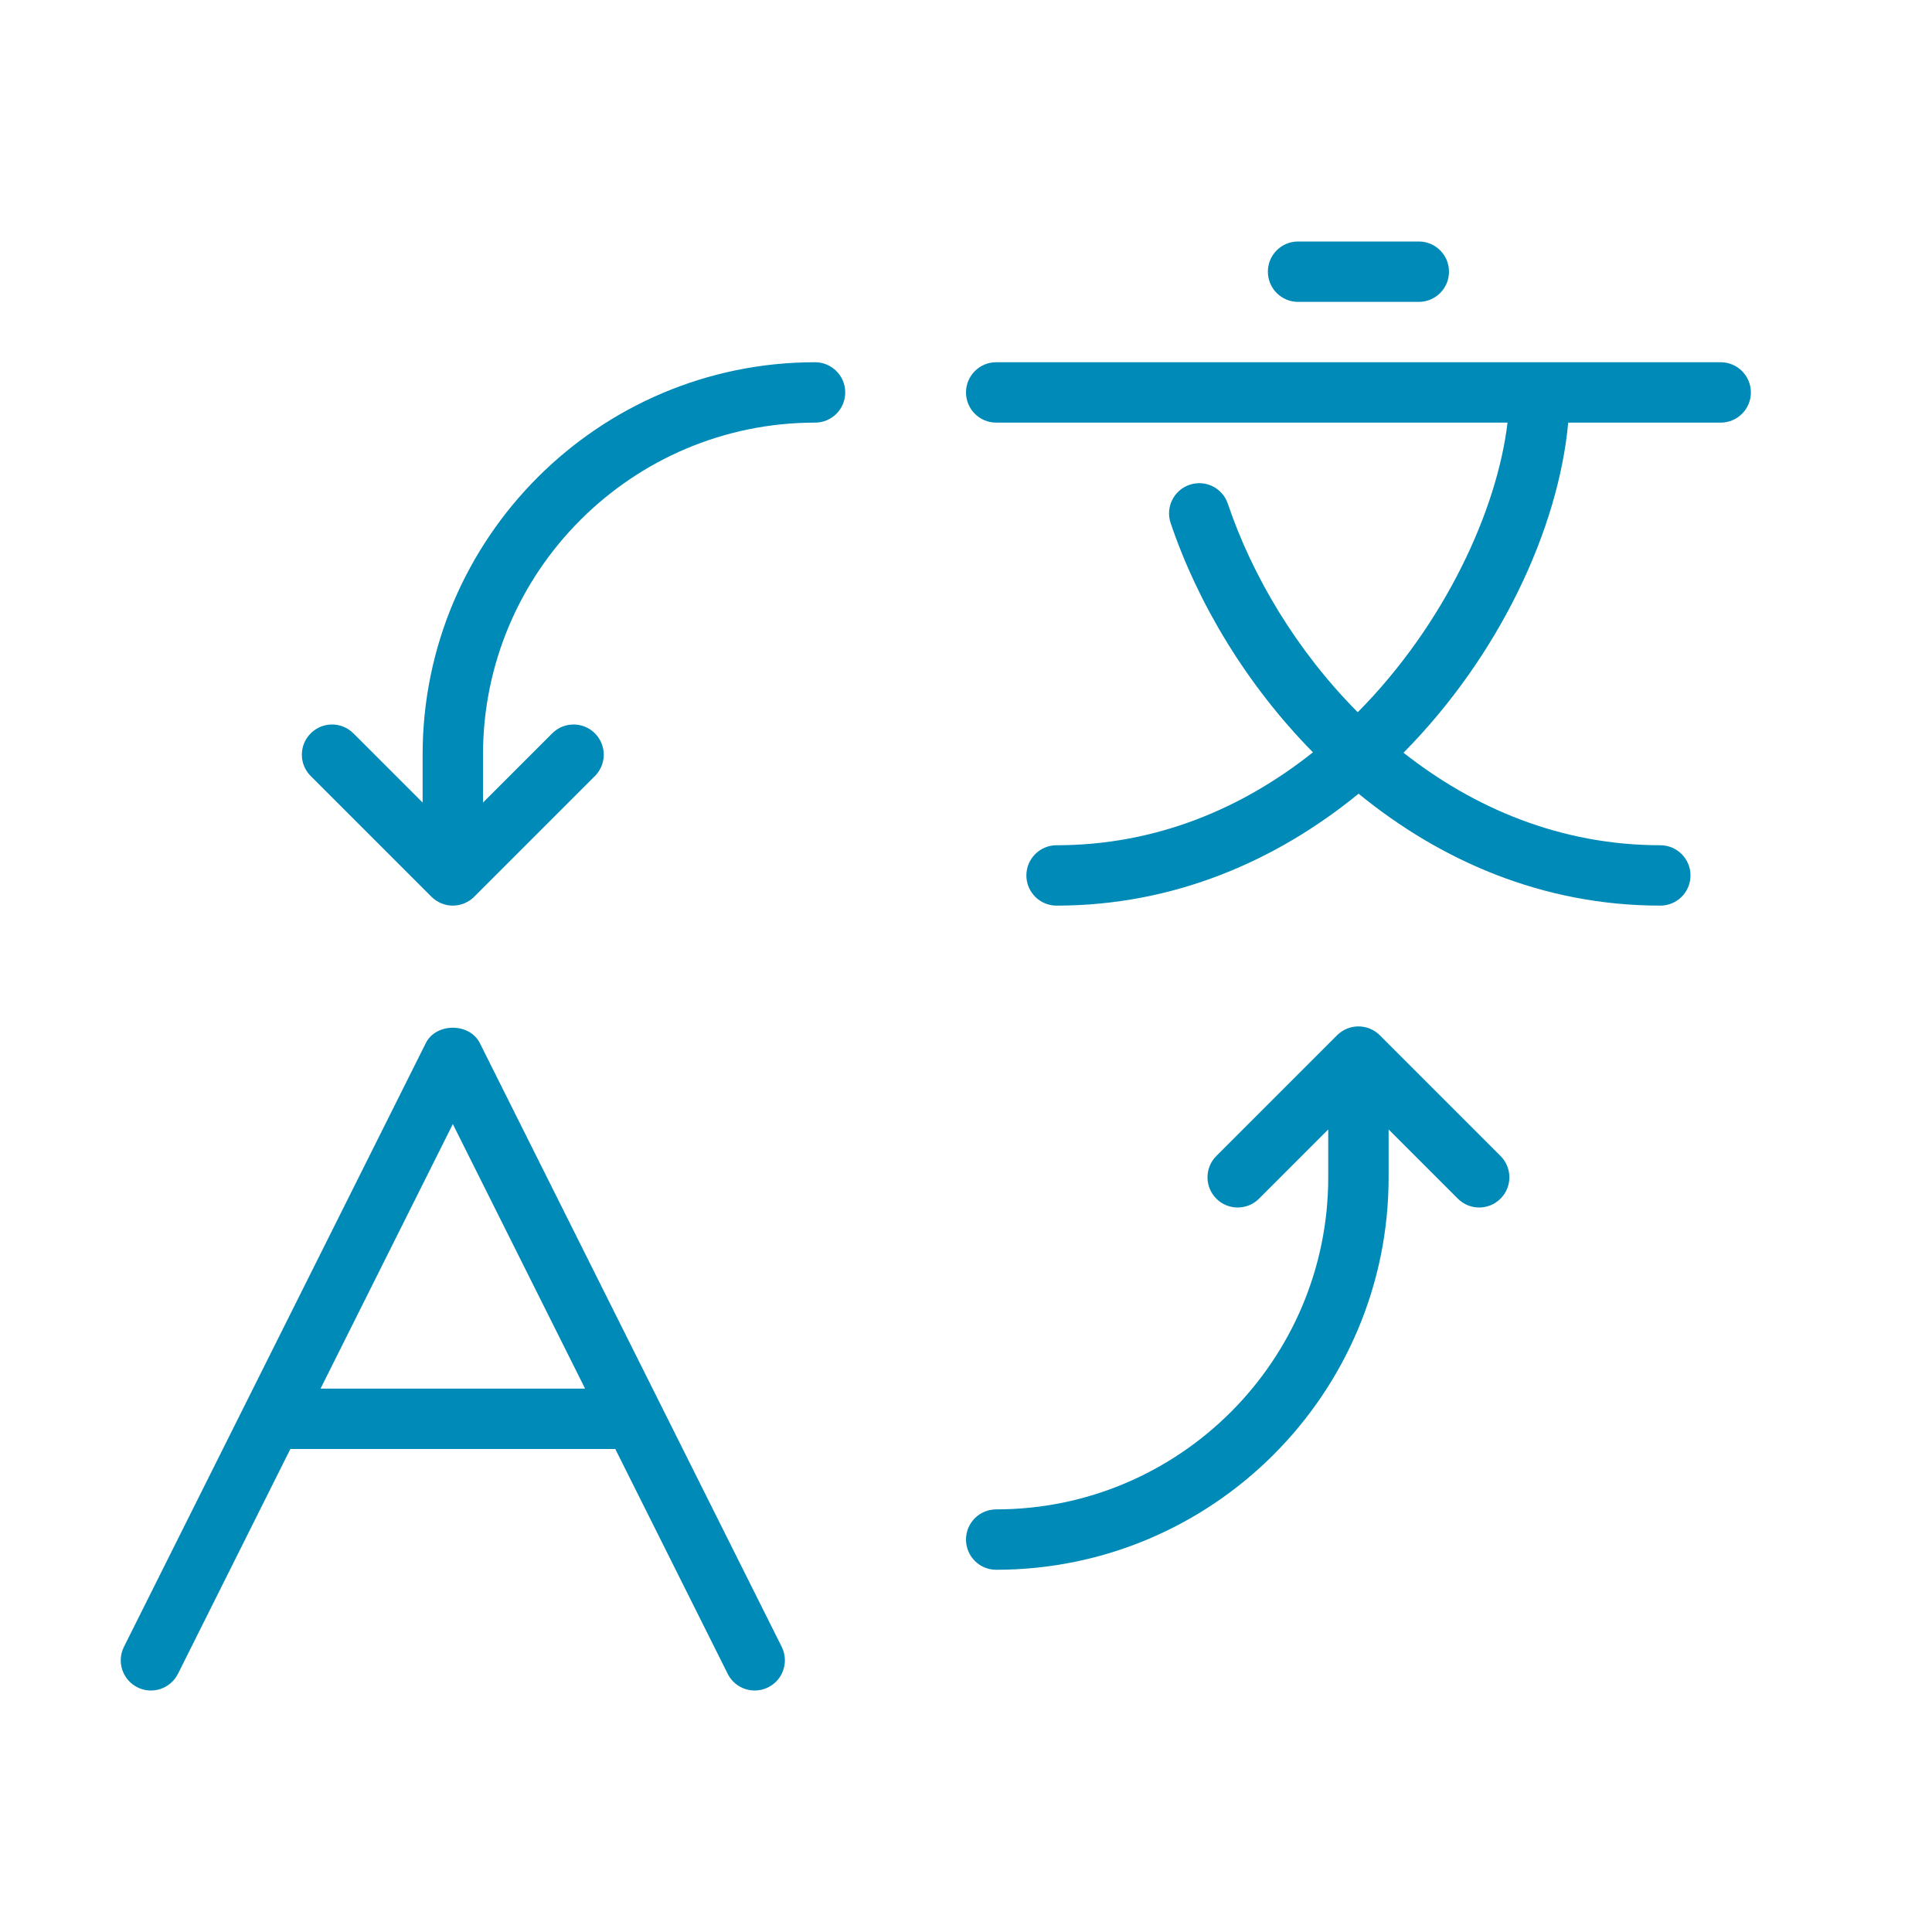 <svg width="87" height="87" viewBox="0 0 87 87" fill="none" xmlns="http://www.w3.org/2000/svg">
<path fill-rule="evenodd" clip-rule="evenodd" d="M14.434 62.531L20.391 50.618L26.347 62.531H14.434ZM35.201 74.158L21.607 46.971C21.145 46.049 19.636 46.049 19.175 46.971L5.582 74.158C5.244 74.83 5.518 75.647 6.189 75.982C6.859 76.318 7.676 76.046 8.014 75.373L13.075 65.25H27.707L32.769 75.373C33.007 75.85 33.487 76.126 33.986 76.125C34.19 76.125 34.398 76.079 34.592 75.982C35.264 75.647 35.537 74.83 35.201 74.158Z" fill="#008AB7"/>
<path fill-rule="evenodd" clip-rule="evenodd" d="M63.891 13.594H58.453C57.701 13.594 57.094 12.985 57.094 12.234C57.094 11.484 57.701 10.875 58.453 10.875H63.891C64.642 10.875 65.25 11.484 65.25 12.234C65.25 12.985 64.642 13.594 63.891 13.594Z" fill="#008AB7"/>
<path fill-rule="evenodd" clip-rule="evenodd" d="M77.484 16.312H44.859C44.108 16.312 43.5 16.922 43.5 17.672C43.5 18.422 44.108 19.031 44.859 19.031H67.885C67.422 22.965 65.056 28.12 61.141 32.073C58.4 29.32 56.392 25.948 55.291 22.684C55.052 21.973 54.283 21.588 53.569 21.83C52.858 22.07 52.475 22.842 52.715 23.552C53.922 27.134 56.122 30.831 59.123 33.878C55.986 36.373 52.097 38.062 47.578 38.062C46.826 38.062 46.219 38.672 46.219 39.422C46.219 40.172 46.826 40.781 47.578 40.781C52.877 40.781 57.493 38.754 61.179 35.741C64.859 38.75 69.46 40.781 74.766 40.781C75.517 40.781 76.125 40.172 76.125 39.422C76.125 38.672 75.517 38.062 74.766 38.062C70.293 38.062 66.381 36.399 63.201 33.896C67.526 29.521 70.183 23.808 70.618 19.031H77.484C78.236 19.031 78.844 18.422 78.844 17.672C78.844 16.922 78.236 16.312 77.484 16.312Z" fill="#008AB7"/>
<path fill-rule="evenodd" clip-rule="evenodd" d="M67.57 52.055L62.134 46.618C62.008 46.492 61.858 46.393 61.691 46.323C61.359 46.186 60.984 46.186 60.653 46.323C60.485 46.393 60.336 46.492 60.209 46.618L54.773 52.055C54.242 52.586 54.242 53.445 54.773 53.977C55.305 54.508 56.164 54.508 56.696 53.977L59.812 50.86V53.016C59.812 61.26 53.104 67.969 44.859 67.969C44.108 67.969 43.5 68.578 43.5 69.328C43.5 70.079 44.108 70.688 44.859 70.688C54.603 70.688 62.531 62.761 62.531 53.016V50.86L65.648 53.977C65.913 54.242 66.261 54.375 66.609 54.375C66.957 54.375 67.305 54.242 67.57 53.977C68.102 53.445 68.102 52.586 67.57 52.055Z" fill="#008AB7"/>
<path fill-rule="evenodd" clip-rule="evenodd" d="M36.703 16.312C26.959 16.312 19.031 24.239 19.031 33.984V36.14L15.914 33.023C15.383 32.492 14.524 32.492 13.992 33.023C13.46 33.555 13.46 34.414 13.992 34.946L19.428 40.382C19.555 40.508 19.704 40.607 19.871 40.677C20.037 40.745 20.214 40.781 20.391 40.781C20.567 40.781 20.744 40.745 20.91 40.677C21.077 40.607 21.227 40.508 21.353 40.382L26.789 34.946C27.321 34.414 27.321 33.555 26.789 33.023C26.258 32.492 25.398 32.492 24.867 33.023L21.75 36.14V33.984C21.75 25.74 28.459 19.031 36.703 19.031C37.455 19.031 38.062 18.422 38.062 17.672C38.062 16.922 37.455 16.312 36.703 16.312Z" fill="#008AB7"/>
</svg>
